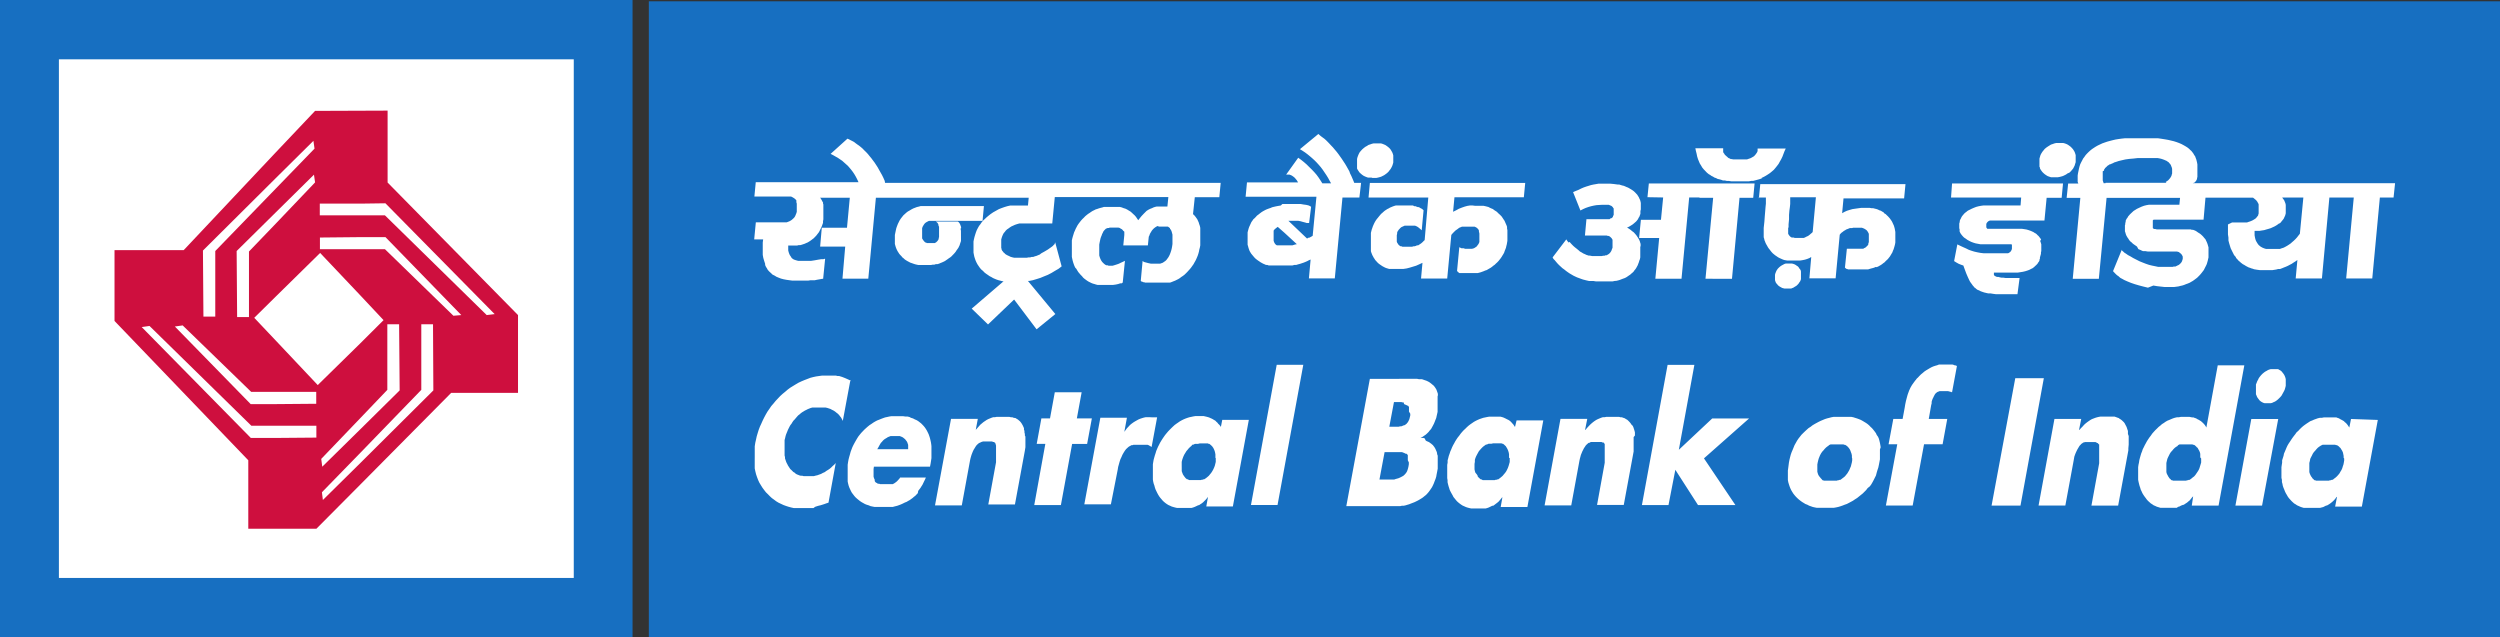 <svg xmlns="http://www.w3.org/2000/svg" viewBox="0 0 365 93.04"><rect x="0" y="0" width="365" height="93.04" fill="#333333" stroke="none"/><defs><style>.cls-1{fill:#176fc1;}.cls-2{fill:#fff;}.cls-3{fill:#ce0f3e;}</style></defs><g id="Layer_2" data-name="Layer 2"><g id="Layer_1-2" data-name="Layer 1"><polygon class="cls-1" points="0 93.04 92.35 93.04 92.35 0 0 0 0 93.04 0 93.04"/><rect class="cls-1" x="94.73" y="0.19" width="270.27" height="92.85"/><path class="cls-2" d="M342.25,66.94l0,.29-.05.3-.05.27-.1.29-.08.27-.12.27-.15.24-.14.25-.18.22-.19.21-.2.18-.23.17-.1.09-.14.07-.12,0-.1.06-.15,0-.12.06-.15,0-.13,0h0l-.24,0H339l-.28,0-.12,0-.12,0-.11,0-.12,0-.1,0-.12-.06-.1,0-.09-.07-.08-.09-.1-.08-.07-.09-.05-.09-.08-.09-.12-.21-.1-.22-.08-.25,0-.24v-.82l0-.28.08-.3.05-.29.12-.25.13-.24.12-.26.17-.25.18-.19.19-.23.2-.21.22-.17.11-.06.12-.09.14-.06.11-.06.12,0,.15,0,.12,0,.15,0h0l.23,0h.57l.15,0h.12l.13,0,.09,0,.13.06.1,0,.12.05.1.08.1.06.07.09.1.09.07.06.06.12.07.1.12.2.1.23.05.24.05.26,0,.26Zm1-5.77L343,62.42l-.12-.18-.12-.18-.11-.14-.14-.16-.16-.12-.14-.15-.17-.1-.2-.11-.18-.09-.17-.11-.19-.06-.2-.08-.18,0-.2,0-.21,0-.21,0-.09,0h-.64l-.28,0-.3.06-.29,0-.3.07-.25.09-.31.11-.26.12-.29.11-.23.15-.29.19-.23.16-.27.2-.24.21-.25.24-.22.24-.27.24-.18.26-.22.28-.2.27-.19.28-.18.28-.19.28L334,65l-.15.31-.12.29-.13.31-.14.32-.06.31-.11.35-.1.31,0,.35-.05.31-.05.35,0,.32,0,.32v.31l0,.31v.3l.07.29,0,.31.08.29.05.27.1.29.12.28.09.24.13.27.15.25.14.25.16.22.19.21.18.2.19.18.2.18.22.13.22.15.23.1.24.11.23.08.27.08.25,0,.32,0,.29,0,.3,0h.17l.08,0h.08l.22,0,.24,0,.22,0,.2,0,.23-.06.24-.06.23-.12.2-.1.11,0,.11-.07.22-.13.2-.14.19-.15.18-.16.19-.19.18-.22.14-.2h.06l-.27,1.41h3.9l2.33-12.65Zm-10-3.67.12-.22.12-.22.1-.23.07-.26.06-.24,0-.25,0-.24v-.25l0-.23-.05-.21-.08-.22-.09-.19-.12-.18-.15-.19-.11-.14-.17-.14-.17-.09-.18-.11-.19,0-.2,0h-.44l-.23,0-.22.06-.2.08-.2.12-.22.12-.2.15-.2.17-.19.2-.15.18-.17.23-.1.22-.13.23-.09.24-.1.24,0,.26,0,.24v.49l0,.22,0,.22.09.21.08.2.14.2.13.17.12.15.18.14.15.09.21.1.18.05.19,0h.47l.2,0,.22-.05.2-.1.22-.09.21-.14.19-.15.18-.17.2-.2.17-.2Zm-6.88,16.32,2.32-12.65h3.93l-2.36,12.65Zm-5-6.88v.29l0,.3-.08.27-.09.29-.08.27-.12.27-.15.24-.17.25-.15.22-.18.21-.24.18-.2.17-.13.09-.09.07-.13,0-.14.06-.11,0-.14.06-.12,0-.15,0h-.05l-.22,0H318l-.11,0-.17,0-.14,0-.1,0-.13,0-.08,0-.12-.06-.09,0-.1-.07-.06-.09-.11-.08-.08-.09-.05-.09-.07-.09-.11-.21-.12-.22-.07-.25,0-.24,0-.26v-.26l0-.3,0-.28.07-.3.07-.29.11-.25.12-.24.13-.26.16-.25.18-.19.19-.23.21-.21.24-.17.12-.06L318,65l.1-.06.12-.06.14,0,.13,0,.15,0,.1,0h0l.24,0h.59l.13,0h.13l.12,0,.14,0,.11.06.1,0,.11.05.1.08.06.06.1.09.07.09.1.06.07.12.05.1.12.2.1.23.06.24,0,.26,0,.26Zm2.42-13.6-1.66,9.08-.1-.18-.12-.18-.12-.14-.15-.16-.3-.27-.17-.1-.18-.11-.19-.09-.17-.11-.2-.06-.18-.08-.2,0-.41-.08-.18,0-.1,0h-.62l-.31,0-.32.06-.26,0-.31.07-.28.09-.27.11-.27.12-.28.11-.26.15-.27.19-.26.16-.22.2-.27.21-.24.24-.25.24-.22.24-.23.26-.19.28-.21.27-.19.28-.18.28-.15.28-.16.29-.15.31-.15.29-.1.31-.13.32-.09.31-.1.35-.08.31-.05.35-.07.31-.05.35,0,.32v.94l0,.3,0,.29.06.31.07.29.07.27.1.29.08.28.12.24.12.27.15.25.17.25.17.22.15.21.18.2.2.18.2.18.21.13.21.15.24.1.23.11.27.08.25.08.27,0,.29,0,.3,0,.27,0h.2l.07,0h.08l.24,0,.2,0,.23,0,.24,0L318,74l.22-.06.21-.12.26-.1.06,0,.15-.07.19-.13.22-.14.17-.15.2-.16.16-.19.17-.22.19-.2h0L320,73.82h3.91l3.76-20.48Zm-13,10.32,0,.24v1l-.05.56,0,.29-.05.28-1.44,7.79h-3.9l1.13-6.18v-.06l0,0v-.08l0-.07,0-.11,0-.12,0-.12,0-.13,0-.13v-.1l0-.26,0-.19v-.54l0-.17,0-.18,0-.17,0-.16,0-.08,0-.09-.05,0-.05-.07-.07-.06-.05-.07h-.08l-.08-.06-.16-.08-.18,0-.22,0h-.39l-.26,0-.16,0-.1,0-.13,0-.12,0-.1.06-.12,0-.08.07-.1.07-.12.08-.07.09-.1.1-.08.09-.07.11-.13.22-.14.24-.11.23-.12.26-.1.26-.09.26-.05.3-.05.28-1.21,6.55h-3.91l2.32-12.65h3.91l-.32,1.61h.05l.24-.27.23-.23.22-.25.22-.2.23-.18.24-.17.22-.15.23-.13.24-.09.23-.09.26-.08.25-.06.27-.05.25,0,.28,0h.56l.25,0,.27,0,.23,0,.2,0,.24.08.18.07.21.07.15.12.16.09.16.13.28.27.12.16.08.16.09.17.1.19.06.18.07.21.07.2,0,.21,0,.23Zm-16.56-8.44-3.46,18.6h4.22l3.41-18.6Zm-8.81-1.87-.19-.08-.18-.05-.22,0-.18,0-.22,0h-.51l-.28,0-.27,0-.27,0-.28.11-.26.07-.3.1-.27.12-.27.15-.25.15-.27.16-.25.17-.23.2-.26.21-.23.23-.22.24-.12.1-.1.12-.08.12-.09.09-.08.11-.08.11-.09.12-.06.09-.16.22-.11.19-.12.21-.1.22-.1.22-.07.2-.08.21-.07.21-.12.44-.12.46-.1.48-.08.49-.3,1.62h-1.36l-.69,3.7H277l-1.66,8.95h3.91l1.66-8.95h2.71l.68-3.7h-2.7l.35-2,.07-.27,0-.23.07-.24.08-.21.09-.17.08-.18.1-.18.07-.13.12-.14.1-.08.13-.1.14-.05.17-.07.13,0,.18,0H284l.12,0,.12,0,.11,0,.1,0,.12.05.12,0,.08.05.1,0,.09.06H285l.71-3.83-.17-.09Zm-15,13.59,0,.29-.05.3-.07.27-.07.29-.12.27-.11.27-.14.24-.15.25-.35.43-.22.18-.23.17-.11.09-.11.07-.12,0-.14.06-.11,0-.14.06-.11,0-.16,0h0l-.23,0H267l-.1,0-.13,0-.14,0-.12,0-.11,0-.12,0-.1-.06-.09,0L266,70l-.08-.09-.08-.08-.07-.09-.15-.18-.14-.21-.08-.22-.07-.25,0-.24,0-.26v-.56l.05-.28.07-.3.08-.29.1-.25.1-.24.14-.26.17-.25.18-.19.19-.23.21-.21.22-.17.12-.06L267,65l.14-.06.13-.06.12,0,.13,0,.12,0,.13,0h.05l.26,0h.57l.13,0h.14l.11,0,.12,0,.1.06.12,0,.1.05.12.08.08.06.1.09.07.09.07.06.08.12.07.1.1.2.08.23.09.24.05.26,0,.26Zm4.16-1.64-.05-.32-.06-.32-.07-.3-.08-.3-.12-.28L274,63.5l-.11-.25-.19-.26-.18-.23-.2-.24-.21-.19-.21-.22-.22-.19-.24-.17-.48-.29-.27-.15-.27-.11-.27-.1-.29-.09-.28-.09-.3-.06-.29,0-.32,0h-.32l-.33,0v0h-.34l-.34,0-.31,0-.26,0-.05,0-.33.06-.3.08-.32.08-.32.1-.62.26-.29.14-.3.16-.29.16-.32.19-.28.22-.3.19-.27.24-.25.23-.27.26-.25.25-.22.28-.22.28-.2.3L262,65l-.13.32-.15.37-.14.32-.13.37-.1.38-.09.37-.08.42-.05.4-.05.39-.05.36v.72l0,.33,0,.34.06.32.09.3.1.3.1.26.13.28.16.27.15.24.18.23.2.23.2.2.22.2.24.19.25.18.23.14.24.15.29.11.26.14.26.09.28.1.27.06.3.06.32,0,.32,0h.32l.32,0,.33,0h.32l.32,0,.25,0,0,0,.34-.06.32-.07.3-.09.32-.11.3-.12.32-.11.29-.15.6-.32.29-.2.32-.2.26-.21.56-.45.25-.25.25-.25.22-.29L273,71l.2-.27.19-.33.16-.3.17-.34.17-.34L274,69l.11-.37.12-.35.09-.42.15-.79,0-.37,0-.38,0-.37,0-.32Zm-24.6-4.2-4.87,4.57,2.27-12.4h-3.91l-3.75,20.47h3.88l1-5.15,3.31,5.15h5.46l-4.59-6.82,6.58-5.82Zm-11.28,2.49,0-.22,0-.23-.05-.21-.06-.2-.07-.21-.06-.18-.09-.18L238.2,62l-.11-.17-.12-.15-.13-.14-.13-.13-.14-.13-.18-.09-.17-.12L237,61l-.21-.08-.2,0-.21-.06-.25,0-.24,0-.26,0h-.56l-.26,0-.28,0-.25.05-.26,0-.25.08-.48.2-.24.12-.23.15-.22.16-.23.19-.22.2-.23.24-.23.25-.21.26h-.06l.32-1.61h-3.91l-2.32,12.64h3.89l1.2-6.54.06-.28.08-.29.07-.27.11-.26.1-.25.12-.23.12-.24.16-.23.06-.11.17-.19.09-.07.1-.1.09-.07.1,0,.12-.07.12-.06.1,0,.12,0,.13,0,.13,0h.67l.21,0,.19,0,.17.08.07,0,.06,0,.07.06,0,.07.05,0,.05.08,0,.07,0,.08,0,.16,0,.18,0,.17,0,.18,0,.17V66l0,.2,0,.18v.13l0,.13v.1l0,.14v.09l0,.14,0,.11,0,.13,0,.06v.15l0,0-1.12,6.16h3.9l1.44-7.8,0-.27,0-.29,0-.27,0-.28v-.25l0-.27v-.24l0-.24Zm-18.28,3.29v.27l0,.3-.08.29-.08.28-.1.28-.12.26-.13.25-.16.23-.18.21-.19.23-.21.18-.21.17-.12.08-.1.08-.14,0-.12.06-.14,0-.11.05-.14,0-.14,0h-.05l-.23,0-.29,0h-.14l-.28,0-.12,0-.14,0-.1,0-.12,0-.11-.06-.11-.06-.1,0-.08-.08-.09-.08-.08-.07-.09-.1-.08-.09,0-.09-.12-.2L215.4,69l-.07-.23-.05-.25,0-.24V68l0-.27.05-.3,0-.29.08-.27.11-.26.13-.25.13-.24.14-.25.19-.22.19-.21.21-.21.23-.17.11-.08.11-.08.13,0,.12-.06.13-.06.13,0,.13,0h.17l.24-.06h.58l.14,0h.12l.13,0,.12,0,.11,0,.11.06.11,0,.09.07.1.08.08.08.09.08.08.08.05.11.07.09.12.23.09.22.07.23.05.26v.52Zm.77-4.54-.12-.18-.11-.17-.12-.13-.14-.16-.13-.14-.18-.15-.16-.1L220,61.2l-.17-.09-.19-.09-.18-.08-.21-.06-.19-.05-.2,0-.2,0-.19,0-.12,0h-.6l-.32,0-.29.05-.29.06-.29.06-.27.09-.29.1-.27.12-.27.13-.27.15-.26.18-.25.17-.25.19-.25.22-.24.24-.25.23-.23.25-.21.25-.2.28-.22.27-.19.28-.17.27-.16.3-.16.28-.15.31-.12.3-.14.31-.1.31-.12.33-.08.32-.09.33,0,.34-.06.32,0,.35,0,.31v1l0,.28.05.29,0,.31.07.29.07.27.09.28.09.29.12.24.14.26.15.26.13.26.34.42.17.2.2.18.21.17.21.15.22.14.23.1.24.11.24.08.27.07.27.06.27,0,.31,0H216l.22,0,.23,0,.21,0,.23,0,.22-.06.23-.08.21-.1.22-.11.1-.05.14,0,.21-.15.18-.14.21-.16.19-.16.17-.2.17-.2.16-.21h.05l-.25,1.4H223l2.32-12.64h-3.9ZM205.9,60.41l0,.25-.07.28-.06.25-.1.22-.1.19-.07.1-.07.07-.06.09-.08.06-.08.06-.06.05-.11.06-.07,0-.19.08-.2.08-.18,0-.2.05-.18,0-.19,0h-.24l-.16,0h-.09l0,0h-.5l.68-3.6h1.07l.16.05h.18L205,59l.17.07.15.07.16.06.06.06.07,0,.05.08,0,.06.05,0,0,.09,0,.09,0,.07,0,.22,0,.22Zm-.21,7.1v.27l-.05.31-.06.26-.07.24-.08.22-.11.19-.14.18-.15.16-.15.13-.18.1-.17.09-.21.1-.17.07-.4.11-.19.07h-.2l-.19,0h-1.77l.75-4h1.76l.2,0,.2,0,.2,0,.18,0,.18.07.18.07.17.09.06,0,.08,0,.07.08.06.06.05.08,0,.09,0,.08,0,.11v.1l0,.12v.24Zm4.24-9.78,0-.23-.07-.22-.07-.19-.07-.2-.1-.17-.11-.17-.12-.16-.13-.14-.16-.12-.15-.13-.16-.12-.14-.1-.19-.1-.19-.09L208,55.5l-.2-.07-.21-.07-.21,0-.23,0-.24-.05-.24,0-.25,0H200l-3.44,18.59h6.76l.28,0,.26,0,.28,0,.27,0,.26-.06.27,0,.27-.06.26-.08.27-.08.25-.1.26-.1.26-.1.25-.12.28-.14.24-.14.23-.14.23-.15.23-.19.23-.18.19-.2.19-.22.17-.23.17-.25.16-.24.14-.28.13-.29.11-.3.13-.33.1-.32.06-.35.07-.35.09-.48,0-.46,0-.42v-.42l0-.2,0-.2v-.19l-.07-.17-.06-.35-.14-.32-.07-.16-.08-.14-.09-.15-.1-.12-.1-.14-.13-.1-.12-.11-.15-.1-.14-.11-.15-.07-.17-.07-.17-.09L208,64l-.18-.06-.2,0-.23,0v0l.29-.15.24-.17.24-.16.21-.19.21-.21.17-.22.19-.21.14-.25.14-.26.13-.25.11-.26.11-.29.12-.29.06-.28.07-.3.07-.32,0-.32,0-.32,0-.3,0-.29v-.55l0-.24,0-.25Zm-27.29,16h3.88l3.76-20.47H186.4Zm-5.14-6.86,0,.27,0,.3-.14.57-.11.28-.12.26-.14.25-.15.23-.17.21-.19.23-.21.18-.21.17-.13.08-.12.08-.12,0-.12.06-.12,0-.13.05-.13,0-.15,0h0l-.24,0-.29,0h-.14l-.28,0-.13,0-.13,0-.11,0-.12,0-.1-.06-.1-.06-.11,0-.09-.08-.1-.08-.06-.07-.07-.1-.08-.09-.06-.09-.13-.2-.09-.24-.08-.23,0-.25,0-.24V68l0-.27,0-.3.07-.29.09-.27.1-.26.12-.25.15-.24.15-.25.19-.22.17-.21.22-.21.21-.17L174,65l.11-.08.11,0,.13-.06.12-.06.13,0,.14,0h.18l.23-.06h.57l.14,0H176l.11,0,.13,0,.12,0,.1.06.11,0,.08.07.1.08.09.08.16.16.07.11.07.09.11.23.09.22.06.23.05.26,0,.27v.25Zm.75-4.54-.12-.18L178,62l-.14-.13-.12-.16-.16-.14-.14-.15-.18-.1-.18-.11-.17-.09-.21-.09-.17-.08-.2-.06-.19-.05-.39-.09-.22,0-.11,0h-.61l-.3,0-.3.05-.27.06-.3.06-.28.09-.28.1-.28.12-.26.13-.27.15-.26.18-.25.17-.26.19-.24.22-.25.24-.23.23-.24.25-.21.25-.23.28-.19.27-.19.28-.17.27-.18.3-.14.28-.16.31-.13.3-.13.31-.09.31-.11.33-.09.32-.09.33-.06.34-.05.32,0,.35,0,.31v1l0,.28,0,.29.05.31.07.29.1.27.07.28.1.29.24.5.14.26.16.26.15.2.19.22.17.2.19.18.21.17.21.15.23.14.23.1.23.11.26.08.26.07.27.06.28,0,.29,0h.64l.23,0,.21,0,.22,0,.24,0,.21-.06.23-.08.22-.1.23-.11.1-.05.1,0,.22-.15.22-.14.19-.16.16-.16.2-.2.17-.2.16-.21h0l-.25,1.4H180l2.33-12.64h-3.88l-.24,1.24Zm-10.06-1.4.75,0-.8,4.3h-.08l-.06-.06-.13-.07L167.7,65l-.15-.06-.15,0-.14,0-.18,0-.16,0-.17,0h-.19l-.39,0H166l-.18,0-.16,0-.17,0-.17.06-.15,0-.13.09-.16.08-.12.08-.11.1-.12.11-.12.11-.1.13-.09.12-.18.29-.17.3-.14.33-.15.31-.12.37-.1.36-.11.39-.06.38-1,5.08h-3.88l2.34-12.64h3.88l-.38,2.06h0l.19-.26.19-.26.22-.23.23-.25.22-.18.26-.19.24-.15.5-.28.26-.11.27-.09.27-.08.28-.06.25,0,.29,0Zm-8.78.16h-2.19l.7-3.82H154l-.7,3.82h-1.26l-.68,3.71h1.26L151,73.74h3.89l1.64-8.93h2.19Zm-9.78,2.49,0-.22-.06-.23,0-.21-.07-.2,0-.21-.08-.18-.08-.18-.1-.18-.1-.17-.11-.15-.12-.14-.15-.13-.15-.13-.16-.09-.18-.12L148,61l-.2-.08-.2,0-.25-.06-.23,0-.24,0-.26,0h-.55l-.27,0-.28,0-.26.05-.25,0-.24.08-.49.2-.23.12-.22.15-.24.16-.23.19-.24.2-.21.24-.22.25-.23.26h0l.3-1.61h-3.91l-2.34,12.64h3.91l1.2-6.54.06-.28.08-.29.08-.27.1-.26.1-.25.11-.23.15-.24.14-.23.07-.11.08-.09.09-.1.09-.07.11-.1.07-.07.1,0,.1-.07.13-.06.25-.08.11,0,.14,0h.65l.24,0,.16,0,.18.08.07,0,.05,0,.07.06.06.07.05,0,0,.08.06.07v.08l.05.16,0,.18,0,.17,0,.18v.55l0,.18v.13l0,.13,0,.1,0,.14v.09l0,.14v.24l0,.06v.07l0,.08v0l-1.13,6.16h3.89l1.44-7.8.09-.56,0-.27v-.28l0-.25v-.75Zm-21.55,2h4.51v-.21l0-.22,0-.2-.06-.17-.06-.18-.09-.17-.11-.14-.13-.17-.14-.11-.13-.11-.16-.1-.16-.06-.17-.07-.18,0-.18,0h-.41l-.19,0h0l-.22,0-.19,0-.2.08-.2.08-.16.11-.19.11-.18.12-.17.16-.15.18-.16.16-.11.19-.12.21-.11.21Zm7.91-.44v1l0,.38,0,.37-.06.39-.06.39h0l-.09.46h-8.19l-.05.35,0,.3v.3l0,.28,0,.24.07.23.1.21,0,.1,0,.09.07.12.06.06.07.08.09,0,.09.08.08.06.1,0,.1,0,.12.05.1,0,.12,0,.11,0,.29,0h.75l.12,0,.14,0,.13,0,0,0,.11,0,.12-.07.14-.08.11-.08.12-.09.12-.1.12-.13.12-.13.11-.12.1-.16h3.76l-.12.28-.13.26-.12.25-.13.27-.15.23-.14.23-.17.22-.16.21L134,72l-.18.19-.18.19-.21.16-.18.16-.43.31-.22.12-.23.14-.24.09-.22.11-.23.11-.21.09-.24.09-.22.08-.24.06-.24.06-.17.05h0l-.23,0-.24,0h-.23l-.24,0h-1.13l-.31,0-.31,0-.3-.06-.28-.06-.28-.12-.27-.08-.25-.1-.5-.28-.24-.16-.42-.34-.22-.2-.17-.19-.19-.25-.17-.22-.14-.25-.12-.26-.12-.26-.1-.28-.08-.31-.06-.29,0-.33,0-.32V68.63l0-.38,0-.39.06-.41.07-.38.1-.38.11-.38.09-.34.13-.35.13-.34.16-.33.16-.3.18-.32.17-.29.18-.29.21-.27.22-.27.23-.24.23-.24.25-.23.25-.22.26-.21.28-.18.27-.19.27-.16.28-.15.29-.11.29-.12.29-.11.31-.11.3-.06.31-.07.32-.05.24,0,.08,0,.33,0h.7l.32,0,.34.05.31,0,.3.07L133,61l.3.09.26.14.24.1.24.14.22.17.21.16.2.2.19.2.17.21.15.22.15.25.13.26.12.25.1.28.09.28.07.29.07.31.05.32Zm-11.74-9.54-.42-.2-.43-.19-.43-.17-.45-.14-.23,0-.24-.06-.23,0-.49,0-.24,0h-.23l-.27,0h-.18l-.42,0-.42.06-.42.06-.42.09-.42.11-.44.17-.42.16-.43.18-.43.2-.41.24-.41.25-.39.24-.38.28-.37.32-.37.3-.35.32-.67.71-.31.38-.33.38-.27.4-.28.4-.25.43-.24.45-.22.45-.2.45-.2.43-.18.48-.14.45-.14.47-.1.46-.11.48-.08.52,0,.5,0,.49,0,.49V67l0,.48,0,.45,0,.46.09.43.11.44.14.41.16.42.17.37.23.38.23.37.26.35.25.32.29.28.28.29.29.27.32.23.32.24.33.2.36.17.36.17.38.14.37.12.37.1.4.09.4,0,.4,0,.44,0h.21l.21,0h.19l.21,0,.21,0,.2,0,.19,0,.21,0L119,74l.27-.09.27-.08.26-.06.29-.09.28-.09.3-.11.29-.09,1.06-5.79-.21.23-.23.2-.22.22-.21.18-.25.17-.25.15-.24.18-.28.12-.25.14-.28.1-.27.1-.24.05-.28.08-.25,0-.26,0h-.5l-.24,0h-.22l-.2-.06-.22,0-.2-.05-.19-.08-.19-.07-.18-.11L116,69l-.17-.09-.15-.15-.14-.14-.16-.14-.11-.17-.23-.35-.09-.19-.11-.2-.08-.2-.07-.21-.08-.23,0-.2-.06-.22v-.23l0-.23v-.75l0-.25,0-.25,0-.29,0-.27.07-.25.06-.27.07-.25.1-.25.1-.24.09-.23.23-.46.13-.23.16-.2.13-.22.15-.22.18-.18.17-.2.17-.2.17-.19.2-.15.19-.17.19-.14.2-.12.21-.13.21-.1.21-.11.23-.09.2-.08.23-.06.21,0,.23,0,.23,0,.23,0h.52l.25,0,.27,0,.23.05.25.08.23.08.22.12.23.11.23.15.18.15.2.15.19.19.15.2.16.2.13.24.11.23,1.08-5.8,0,0Z"/><path class="cls-2" d="M335.78,34.13l.51-5.29H333.2l.13.19.15.19.1.24.09.23.05.23,0,.26v.29l0,.28,0,.19,0,.2-.05.2-.06.19-.09.17-.06.16-.12.18-.24.29-.13.17-.17.13-.07,0-.1.08-.18.13-.19.12-.2.11-.22.1-.3.14-.32.1-.32.09-.33.1-.34.05-.35.06-.34,0-.37,0v.33l0,.31.05.29.06.26.09.26.12.21.13.21.15.2.09.07.08.07.1.08.1.06.2.11.25.1.27.08.27,0,.29,0,.33,0,.27,0,.29,0,.28,0,.1,0,.17,0,.27-.1.29-.09.25-.13.25-.14.25-.16.25-.17.25-.22.22-.19.24-.23.23-.25.2-.26Zm-18.65-8.79v-.48l0-.2-.05-.21-.07-.17-.06-.16-.1-.17-.12-.12-.1-.13-.15-.1-.17-.12-.17-.07-.18-.08-.22-.08-.22-.07-.22-.05-.27-.05-.25,0-.3,0-.3,0h-.34l-.34,0h-.33l-.37,0-.71,0-.62.07-.6.05-.57.08-.52.12-.46.11-.23.08-.22.07-.2.06-.17.1-.2.08-.17.08L308,24l-.15.11-.14.08-.11.11-.12.12-.12.1-.08.13-.09.12,0,.14L307,25l0,.14,0,.14,0,.14,0,.15v.77l.06.17v.08l.06.05,0,.06,0,.05.05,0,0,0h.17l.07,0v0l0-.06h8.89l-.11-.12.2-.13.17-.12.15-.17.13-.15.1-.16.09-.16.05-.2Zm3,1.41h29.55l-.22,2.09h-2l-1.11,11.82h-3.81l1.11-11.82h-3.56L339,40.66h-3.83l.25-2.7-.28.2-.29.18-.25.17-.27.14-.3.16-.29.13-.26.1-.29.12-.29.11-.2,0-.08,0-.29.08-.57.09-.28,0-.29,0h-.28l-.49,0-.47,0-.44-.06-.42-.07-.18-.07-.22-.06-.17-.07-.2-.06-.18-.09-.17-.09-.17-.1-.17-.11-.17-.08-.15-.12-.15-.11-.13-.13-.15-.11-.14-.15-.12-.14-.15-.15-.06-.16-.15-.16-.11-.15-.1-.2-.18-.36-.19-.39-.11-.35-.12-.4-.1-.39,0-.42-.07-.46,0-.47,0-.47v-.52l.6-.29,0,0,0,0h.35l.27,0,.29,0h.53l.25,0,.27,0,.22,0,.25-.09.22-.07.29-.12.23-.13.22-.14.12-.1.05-.07.08-.09.07-.1.07-.08.05-.11,0-.09.05-.11,0-.12,0-.11,0-.18v-.33l0-.14,0-.18,0-.14,0-.14-.05-.13-.08-.13-.05-.12-.1-.11-.07-.11-.12-.1-.12-.1-.11-.09-.12-.09H322l-.28,3.21h-6.84l-.15,0-.1,0-.08,0-.06,0-.06,0-.12.1,0,.07,0,.08,0,.08,0,.07v.07l0,.09v.34l0,.09,0,.1,0,.07,0,.07.08.06.07.07.09,0,.1,0,.23.06.14,0h4.28l.37,0,.16,0,.17.06.17,0,.17.06.17.07.13.07.3.21.15.09.15.1.14.12.15.14.12.12.12.15.13.15.1.11.08.18.07.14.07.16.07.18.05.16.05.18.05.17v.19l0,.17,0,.19v.2l0,.21,0,.24,0,.28-.06.24-.05.24-.07.24-.07.24-.1.22-.12.23-.1.2-.11.22-.29.38-.17.21-.17.19-.16.16-.19.19-.44.33-.2.14-.23.13-.22.13-.29.12-.23.08-.29.12-.25.08-.32.07-.27.07-.6.08-.3,0H316l-.54-.06-.52-.06-.55-.09L313.6,42l-.7-.17-.64-.17-.61-.18-.55-.19-.49-.2-.25-.11-.22-.1-.23-.13-.17-.09-.17-.09-.13-.11-.15-.14-.17-.11-.15-.13-.15-.15-.17-.18-.15-.16,1.29-3.15v0l0,.05v.06l.07.07.13.11.17.16.24.15.28.2.36.19.4.24.45.23.49.25.45.18.46.18.47.16.45.11.45.09.42.09.3,0h.29l.29,0h.52l.25,0H317l.22,0,.17-.05.23,0,.16-.08.16-.08.14-.06.13-.1.1-.09.12-.13.08-.11.07-.14.05-.17.05-.14,0-.12v-.13l0-.1-.05-.1-.05-.11-.07-.1-.08-.1-.12-.09-.11-.09-.11-.09-.11,0-.1-.06-.15,0-.16,0-.23,0h-3.41l-.17,0-.2,0-.35-.06-.19,0-.15,0-.17-.07-.16-.08-.34-.14L312,36l-.15-.11-.15-.1-.17-.12-.15-.11-.13-.14-.17-.13-.14-.14-.11-.15-.09-.15-.11-.15-.09-.15-.08-.14-.07-.16-.05-.17-.05-.17-.05-.14v-.17l0-.17v-.36l0-.17.05-.17,0-.17.06-.17,0-.17.08-.17.07-.13.12-.15.08-.16.12-.14.12-.14.13-.13.15-.14.15-.14.14-.13.18-.11.3-.19.34-.16.35-.16.35-.13.36-.09.35-.06.37,0,.39,0h3.69l.1-1H307.56l-1.13,11.82h-3.81l1.11-11.82h-2l.22-2.09h1.49l-.05-.12-.05-.13,0-.12,0-.17,0-.15v-.49l.05-.33.07-.33.07-.34.08-.32.1-.31.14-.29.15-.28.13-.26.19-.25.18-.26.2-.22.24-.24.23-.21.26-.21.27-.18.28-.18.3-.17.32-.15.34-.16.37-.13.35-.12.4-.11.39-.1.42-.1.44-.07.43-.06.47-.05.51,0,.5,0,.5,0h1.11l.59,0,.57,0,.55,0,.54,0,.49.07.5.08.46.08.43.1.42.1.41.13.35.13.35.15.3.16.3.17.27.17.24.19.17.17.18.16.15.19.14.19.11.2.14.19.08.23.09.23.11.45.05.28,0,.24,0,.28v.28l0,.3,0,.29v.16l0,.14,0,.15-.05.14,0,.13-.05.11-.05.1-.06.1-.21.23Zm-18-1.54.2-.19.17-.2.17-.2.11-.21.12-.24.07-.24.08-.25,0-.26V22.9l0-.26-.07-.22-.08-.23-.12-.21-.13-.2-.17-.19-.17-.17-.2-.15-.2-.14-.2-.1-.24-.09-.23-.06-.24,0h-.54l-.27,0-.25.06-.25.09-.25.08-.24.15-.21.13-.26.18-.21.18-.17.21-.17.21-.15.24-.12.23-.08.27-.07.25,0,.29,0,.26,0,.26v.12l0,.13,0,.12.07.12,0,.1.05.13.07.09.06.1.17.23.17.17.2.17.22.15.18.11.25.09.24.08.25,0,.25,0,.26,0,.25,0,.27-.05.23-.06.24-.07.23-.11.22-.11.22-.16Zm-17.28,3.63h10.24L295,30h-5.06l-.38,0-.36.05-.35.07-.34.09-.33.13-.3.13-.32.16-.17.08-.15.09-.15.13-.15.11-.14.12-.12.14-.11.13-.1.12-.09.14-.07.16-.08.15-.08.15-.05.33-.05.16,0,.17v.35l0,.16.05.16v.16l0,.14.06.14.07.14.1.14.07.1.12.14.11.12.12.12.15.1.14.09.15.12.3.17.3.15.32.12.32.1.32.06.37.07.39,0,.36,0h3.33l.17,0h.2l.05,0,.07,0,0,.06,0,0,.05,0,0,.07,0,.06v.31l0,.17-.05.16-.07.13-.08.12-.1.08-.12.09-.15.07-.18,0-.22,0H292l-.63,0-.61,0-.57,0-.55,0-.51-.06-.47-.09-.43-.1-.42-.13-.37-.13-.42-.21-.41-.18-.43-.2-.41-.2-.47,2.44.34.21.32.18.35.14.34.12.22.61.21.56.22.51.2.43.1.2.12.18.12.16.22.31.12.12.08.12.12.07.15.14.18.13.24.09.22.12.25.09.27.09.3.07.3.07.35,0,.36.06.38.05.42,0,.42,0,.46,0,.45,0H294l.27,0,.2,0,.08,0,.31-2.36-.91,0-.79,0-.34,0-.32-.05-.28,0-.25-.05-.2-.06-.21,0-.16-.06-.14-.08-.1-.07-.05-.09,0,0,0-.06v-.14l0,0,0-.07,0-.06h1.5l.4,0h.77l.39,0,.42,0,.38-.06.37-.06.34-.08.32-.1.27-.1.25-.13.25-.12.13-.1.12-.1.12-.12.13-.11.21-.22.08-.15.1-.12.1-.17,0-.14.07-.14,0-.18.05-.19.05-.17.05-.19,0-.19.05-.22v-.57l0-.21,0-.19-.1-.33-.07-.17L298,35l-.08-.17-.1-.12-.1-.14-.12-.14-.12-.1-.13-.14-.12-.1-.15-.07-.14-.1-.11-.06-.31-.14-.3-.11-.33-.1-.36-.06-.35-.05h-4.75l-.12,0-.08,0-.09,0,0,0L290,33.2l0-.05v-.1l0-.09v-.07l0-.19.06-.14.1-.13.1-.1.12-.07.14-.06.15,0,.2,0h7.62l.32-3.32H301l.2-2.09H285ZM262.94,39.65l0,.16,0,.17v.4l0,.2,0,.17-.05.17-.08.17-.12.16-.1.16-.12.13-.15.15-.15.1-.17.1-.17.11-.16.06-.17.07-.2,0-.17,0-.2,0h-.19l-.2,0-.34-.09-.15-.08-.16-.09-.16-.1-.15-.13-.11-.14-.12-.13-.09-.14-.06-.17-.05-.16,0-.19v-.39l0-.2.05-.2.15-.37.1-.16.12-.17.13-.13.15-.14.17-.13.17-.1.17-.09.16-.09.19-.06.2,0,.17,0h.4l.17,0,.18.05.17.06.15.08.14.1.16.1.14.13.08.15.12.14.1.14Zm-1.81-6.37V33l0-.25.07-.74,0-.64.05-.61.07-.51.05-.47,0-.39,0-.32,0-.27h3.75l-.47,5.08-.14.14-.13.1-.14.13-.13.1-.15.11-.15.06-.14.07-.15.08-.17.07-.15,0-.17,0-.15,0-.15,0h-.7l-.16-.06-.16,0-.12,0-.14-.08-.11-.09-.1-.11-.09-.13-.08-.14,0-.15,0-.17,0-.21v-.42Zm-4.37-4.44h1.06l0,.19,0,.3,0,.4-.05.48-.05.62-.06.71-.06.82-.1.92,0,.24v.24l0,.23v.23l0,.21,0,.21.07.22.05.23.09.21.06.17.12.23.12.2.1.19.13.19.14.17.15.2.13.16.17.18.17.14.17.14.18.12.17.12.18.11.21.1.2.09.18.08.2.07.44.08.22,0,.22,0,.23,0H262l.44,0,.37,0,.37-.06h0l.34-.07.32-.1.33-.13.27-.16-.27,3.12H268l.6-6.37.1-.13.13-.14.14-.1.12-.09.13-.11.15-.07.14-.1.13-.06.15-.05.14-.06.15-.06.17,0h.15l.15-.05h.6l.25,0,.24,0,.2,0,.19.07.16.07.15.09.16.11.1.11.1.14.08.15.07.15,0,.18,0,.17V35l0,.18,0,.18-.07.15,0,.16-.08.14-.12.12-.12.12-.13.11-.15.06-.15.1-.19,0-.18,0-.21,0-.23,0-.24,0-.25,0-.3,0-.3,0-.14,0-.13,0-.12,0-.1,0-.28,2.75.08.08.07.05.1.07.08,0,.12.06.12,0,.11,0,.12,0,.29,0,.32,0h.72l.27,0,.25,0,.25,0,.24,0,.25,0,.22-.07.21-.06.24-.06.2-.06.22-.1L274,39l.22-.09.17-.1.2-.11.19-.13.16-.13.19-.13.17-.18.18-.17.15-.14.15-.19.15-.19.12-.2.12-.2.12-.2.08-.23.1-.22.14-.47.06-.24.05-.27,0-.25v-.29l0-.27v-.23l0-.26v-.25l-.09-.49-.06-.22-.07-.23-.1-.21-.09-.2-.11-.22-.12-.17-.14-.2-.16-.19-.15-.16-.17-.16-.15-.15-.21-.12L275,31l-.2-.11-.19-.12-.23-.07-.21-.11-.21-.07-.24-.06-.23-.06-.24,0-.27-.05-.25,0-.27,0h-.74l-.43.06-.42.06-.42.06-.41.12-.38.12-.36.16-.35.2.2-2.16H278l.2-2.09H257l-.2,2.09Zm.42-2.87.24-.1.23-.12.24-.14.22-.14.3-.2.28-.23.29-.25.23-.27.24-.3.22-.29.18-.33.2-.35.19-.39.15-.4.15-.39.18-.39h-4.11l0,.19,0,.18-.08.19-.1.15-.1.14-.12.14-.13.14-.17.1-.19.11-.18.09-.22.07-.25.09-.27,0-.25,0-.3,0-.31,0h-.33l-.29,0-.28,0-.25-.05-.12,0-.1-.07-.14-.05-.1-.05-.1-.09-.08-.08-.09-.07-.1-.1-.13-.1-.07-.14-.12-.15-.06-.12,0-.13,0-.15,0-.15,0-.12h-4.06l.08.39.1.39.08.4.12.39.14.34.13.31.19.3.16.28.22.27.24.25.23.24.27.22.2.11.19.14.23.11.2.13.24.08.23.12.27.06.25.07.27.1.29,0,.28.07.31,0,.31.05h.32l.32,0h1l.35,0,.3,0,.31,0,.32-.06.28,0,.57-.15.29-.08.25-.08.25-.12Zm-16.65,2.82.2-2h15.44l-.2,2.09h-2l-1.1,11.82H249l1.12-11.82h-2v-.05h-1.5l-1.12,11.87h-3.82l.56-5.95h-2.93l.15-1.55.11-1.11h2.93l.32-3.26Zm-1,7.18,0-.27,0-.09-.05-.15-.07-.25-.1-.22-.13-.23-.14-.21-.14-.21-.18-.21-.19-.21-.22-.16-.24-.2-.24-.17-.28-.17.24-.1L238,33l.38-.24.18-.15.16-.14.16-.14.14-.17.13-.17.08-.18.12-.18.15-.41,0-.1,0-.11,0-.2.06-.23v-.25l0-.24,0-.24,0-.22-.05-.23-.06-.21-.1-.2-.08-.19-.12-.19-.12-.19-.16-.17-.15-.16-.18-.17-.19-.14-.22-.14-.24-.14-.19-.11-.21-.08-.2-.09-.21-.09-.23-.05-.23-.07-.22-.07-.23,0-.51-.07-.52-.05-.52,0h-.55l-.34,0-.37,0-.34.06-.36.06-.37.08-.35.11-.36.11-.37.13-.37.16-.4.2-.38.15-.39.17,1.07,2.68.39-.2.38-.17.4-.14.38-.11.4-.09.4-.07.82-.05h.61l.18,0,.17,0,.15.06.12.05.14.06.08.07.1.1.06.1.08.1,0,.11,0,.12V31l0,.12,0,.14,0,.11-.05.1-.06.1,0,.08-.07.09-.08.07-.09.06-.09,0L235,32l-.12,0h-3.26l-.22,2.39h2.67l.18,0,.18,0,.17,0,.15.06.14,0,.12.07.1.08.19.18.06.12.07.09,0,.13,0,.12,0,.14v.3l0,.25,0,.24-.09.22-.08.23-.11.18-.11.14-.15.14-.17.1-.14.09-.16,0-.17.07-.2,0-.22.05-.25,0-.28,0-.27,0h-.18l-.19,0h-.18l-.36-.07-.18,0-.17-.06-.19-.06-.17-.09-.2-.08-.17-.1-.18-.11-.19-.1-.16-.15-.17-.14-.17-.14-.23-.18-.22-.19-.19-.19-.18-.19-.18-.21L229,35.4l-.17-.22-.15-.23-2,2.63.13.23L227,38l.19.23.19.22.23.24.5.46.28.2.26.21.25.18.28.19.26.15.27.16.27.13.28.13.28.1.29.11.29.1.31.08.28.07.32.07.31,0h.33l.31.05h.46l.22,0h.23l.32,0h.33l.3,0,.32,0,.3,0,.28-.06L236,41l.25-.06.24-.07.25-.1.24-.09.23-.08.22-.11.18-.12.2-.14.2-.13.16-.15.17-.14.15-.14.13-.19.15-.18.11-.16.12-.22.11-.2.08-.22.08-.2.07-.24.09-.23.05-.26v-.06l0-.18,0-.28,0-.27,0-.28,0-.27,0-.24ZM199.8,28.84h8.73L208,35.06l-.13.11-.13.14-.12.11-.13.11-.15.1-.29.19-.17,0-.16.08-.19.06-.16,0-.2.06-.19,0-.2,0h-.19l-.21,0h-.19l-.15,0-.15,0-.14,0-.13-.06-.14,0-.13-.09-.11-.08-.1-.12-.08-.13-.08-.12-.05-.15,0-.17v-.58l0-.18.05-.21,0-.16.06-.17.09-.13.1-.15.11-.11.11-.12.14-.12.15-.07.18-.08.15-.07.2,0,.19,0,.23,0,.22,0h.25l.21,0,.23,0,.2.08.2.11.18.14.2.17.19.17.27-2.92-.12-.11-.11-.09-.15-.08-.15-.08-.15-.1-.15,0-.18-.06-.16-.07-.19,0L206.3,30l-.2,0-.2,0-.44,0-.47,0-.23,0-.26,0h-.22l-.24,0-.25,0-.21.06-.23.08-.19.08-.22.09-.18.11-.21.1-.2.13-.18.12-.2.17-.15.14-.18.15-.17.2-.15.18-.15.19L201,32l-.14.2-.12.2-.11.21-.1.22-.1.23-.08.24-.08.22-.06.24-.06.24,0,.26,0,.25,0,.28,0,.26v.73l0,.23,0,.22,0,.21,0,.23.06.2.15.38.1.18.1.19.11.16.11.18.14.15.15.17.14.14.16.13.16.11.16.11.17.11.19.1.17.09.18.07.2.06.2.06.2,0,.21,0,.23,0H204l.47,0,.45,0,.46-.07.46-.12.46-.14.46-.14.47-.21.45-.21-.21,2.3h3.82l.6-6.37.13-.16.14-.15.15-.15.13-.13.13-.11.17-.11.13-.1.13-.1.14-.08.16-.05.14-.07.13,0,.17,0h.12l.29,0,.29,0,.24,0,.22,0,.21,0,.18,0,.15.07.13.07.12.1.08.08.09.11.06.13,0,.13.07.32v.64l0,.21,0,.2,0,.18-.06.15-.09.18-.1.12-.1.15-.09.09-.14.09-.15.1-.14.06-.2.05-.17,0h-.2l-.21,0-.16,0h-.29l-.18-.07-.16,0-.17,0-.16-.08-.16-.08-.33,3.46.12.15.13.1.09.07.1,0,.12,0,.14,0,.18,0h1.41l.24,0,.24,0,.24,0,.23-.06.22-.06.22-.08.22-.08.2-.09.23-.07.2-.12.19-.11.21-.12.19-.14.18-.15.2-.14.19-.19.17-.15.19-.2.16-.2.15-.19.14-.2.12-.2.13-.21.12-.21.08-.24.19-.48.05-.23.07-.27.09-.52V34.9l0-.28v-.53l0-.26,0-.23-.05-.24,0-.24-.08-.23-.1-.22-.19-.44-.14-.2-.13-.2-.14-.21-.17-.18-.18-.17-.18-.16-.17-.18-.2-.13-.19-.12-.2-.16-.21-.08-.22-.1-.22-.12-.23-.06-.24-.06-.24-.05-.26,0-.26,0-.26,0h-.44L215,30l-.2,0-.19,0-.38.06-.4.11-.4.14-.43.17-.42.23-.43.21.2-2.12h10.13l.2-2.09H200l-.19,2.09Zm.44-2.91-.26,0-.25,0-.23-.08-.22-.09-.22-.11-.21-.15-.2-.17-.18-.17-.15-.23-.07-.1-.05-.09-.07-.13,0-.1,0-.12,0-.12v-.13l0-.12,0-.26,0-.26,0-.29.06-.25.1-.27.1-.23.13-.24.18-.21.19-.21.21-.18.23-.18.24-.13.23-.15.25-.08.25-.09.26-.06.27,0h.52l.26,0,.21.06.23.09.23.1.2.14.2.15.19.17.16.19.12.2.12.21.09.23.06.22,0,.26v.24l0,.28,0,.26-.07.25-.08.24-.12.24-.12.21-.16.2-.15.2-.2.19-.21.16-.23.16-.22.11-.22.11-.24.07-.23.06-.25.05-.26,0-.27,0ZM189.08,35.7l-.39.12-.2,0-.16,0h-.16l-.14,0-.28,0h-.25l-.22,0-.23,0-.18,0-.18,0-.15,0-.11,0-.15-.09-.11-.12-.09-.13-.07-.15-.06-.19,0-.19v-.19l0-.24,0-.18,0-.17,0-.14,0-.14,0-.11,0-.11.07-.1.05-.06.12-.11.12-.1.12-.09.12-.09,1,.88,1.79,1.65Zm9.64-9h-1l-.09-.23-.17-.4-.16-.37-.19-.38L197,25l-.21-.37-.2-.36-.22-.37-.24-.36-.22-.34-.25-.35-.25-.35-.26-.34-.29-.34-.26-.31-.25-.26-.27-.29-.23-.24-.25-.25-.26-.23L193,20l-.26-.21-.26-.23-2.69,2.22.36.22.38.25.36.27.33.27.34.29.34.31.31.31.31.34.31.36.28.37.27.4.27.4.26.42.23.43.2.35h-1.28l-.07-.12-.23-.36-.26-.39-.28-.38-.32-.37-.37-.39-.41-.4-.35-.35-.39-.34-.4-.32-.44-.32-1.76,2.46.16,0,.17,0,.15,0,.15.06.13.05.15.09.14.1.13.1.12.12.24.29.2.33,0,0h-7.46l-.2,2.09H192.2l-.55,5.71-.22.13-.13.07-.16.08-.13,0-.1.07-.08.05-2.72-2.59.27,0,.24,0h.23l.19,0,.25,0,.27,0,.31.06.35.1.31.08.26.08.2,0,.14,0,.29-2.36-.07-.06-.11-.06-.1-.05-.13-.05-.31-.07-.38-.05-.45-.08-.53,0-.61,0-.68,0h-.28l-.05,0h-.22l-.27,0L187,30l-.52.09-.25.05-.26.06-.24.06-.22.1-.24.08-.22.08-.22.09-.23.12-.2.11-.21.13-.24.18-.2.16-.23.17-.16.18-.18.19L183,32l-.15.22-.15.21-.11.24-.1.22-.12.26-.08.24-.07.26-.07.27,0,.28,0,.27,0,.28V35l0,.25,0,.24,0,.24.07.23.06.23.08.24.08.21.11.19.13.21.15.18.15.18.16.19.17.17.2.16.18.13.18.12.17.12.2.11.18.1.22.09.19.09.19,0,.22.08.2,0,.23,0,.22,0,.23,0,.23,0h.46l.66,0,.28,0h0l.32,0,.31,0,.3,0,.3-.08.27,0,.29-.09.27-.07.27-.09.27-.09.27-.11.25-.11.24-.13.24-.1-.25,2.76h3.78L196,28.84h2.47l.18-1.53.06-.56Zm-69.5,0h49l-.2,2.09h-3.58l-.26,2.47.2.19.14.17.28.39.11.24.1.22.08.27.09.25.06.28,0,.27,0,.31,0,.31,0,.32,0,.31,0,.35,0,.38,0,.3-.06.32-.08.29-.05.28-.08.3-.09.28-.11.27-.12.28-.12.24-.15.26-.13.24-.18.25-.17.24-.18.22-.2.22-.19.21-.21.21-.21.2-.23.17-.23.15-.2.16-.23.14-.24.12-.22.11-.24.09-.24.1-.25.09-.24,0-.24,0-.25,0-.51,0H169l-.56,0-.48,0-.42,0-.19,0-.17,0-.15-.06-.14,0-.1-.08-.1,0-.08-.06-.06-.06.27-2.91.07.07.15.09.26.07.34.09.37.08.32,0,.32,0h.3l.22,0,.22,0,.2-.07.17-.06.38-.26.15-.14.14-.19.14-.19.12-.21.11-.23.1-.27.09-.27.08-.31.06-.32.05-.35,0-.31,0-.29v-.28l0-.25,0-.24-.06-.22-.05-.19-.06-.17-.06-.1-.06-.1-.07-.06,0-.1-.08-.06-.08-.06-.07-.06-.09-.05-.09,0-.1,0-.09,0-.11,0-.24,0h-.46l-.19,0L169,33l-.18.09-.17.11-.17.13-.16.16-.15.18-.15.25-.13.22-.08.24-.09.18-.13,1.27H164l.15-1.52,0-.17,0-.17,0-.15L164,33.7l-.11-.14-.11-.1-.16-.08-.14-.1-.19-.05-.19,0-.22,0h-.49l-.25,0H162l-.1.06-.1,0-.1,0-.11.07-.1,0-.08.08-.08.08-.08.08-.08.09-.07.09L161,34l-.09.17-.07.21-.09.21-.08.24-.06.27-.06.29-.06.32,0,.34v.35l0,.31,0,.28,0,.3.07.25.09.24.05.11.06.12.07.1.07.11.15.16.15.14.15.12.17.09.18,0,.16.07h.38l.18,0,.22-.06.22-.07.25-.08.25-.09.26-.13.29-.13.33-.16-.32,3.16-.07.07-.09.06-.1,0-.11,0-.3.1-.32.07-.42.06-.43,0-.51,0H161l-.51,0h-.24l-.24-.06-.22-.07-.22-.06-.23-.09-.42-.21-.22-.14-.19-.14-.2-.15-.18-.16-.15-.19-.21-.21-.34-.4-.15-.24-.14-.24L157,39.1l-.13-.26-.09-.24-.09-.26-.08-.28-.06-.27-.06-.28,0-.28,0-.29v-.29l0-.29,0-.32,0-.3,0-.32,0-.32.07-.31.08-.29.09-.29.09-.29.12-.26.11-.26.27-.51.17-.25.17-.22.18-.23.19-.21.21-.2.21-.22.22-.18.19-.15.22-.14.21-.15.22-.14.23-.11.23-.12.24-.07.22-.08.24-.07.25-.06.25-.08.23,0,.26,0H162l.26,0,.33,0h.32l.31,0,.27,0,.28.07.28.11.27.08.26.13.22.14.24.14.21.18.21.2.19.17.2.23.16.24.17.25.21-.27.27-.33.33-.35.41-.41.27-.17.26-.13.26-.1.23-.11.25-.08.23-.05.22,0,.22,0,.26,0h.26l.28,0,.3,0,.14-1.38H154l-.37,3.86h-4.82l-.32.09-.3.1-.26.12-.27.12-.23.15-.2.15-.2.13-.19.18-.13.18-.17.19-.12.23-.09.21-.08.23-.07.25,0,.23,0,.27V36l0,.12,0,.1.05.1,0,.11.06.11.05.1.09.08.06.11.1.08.09.08.09.1.12.08.2.11.22.1.24.12.25.07.26.06.28,0,.28,0,.34,0,.23,0h.23l.26,0,.24,0,.25-.05.24,0,.22-.07.23,0,.24-.09.23-.06.23-.1.25-.1L152,37l.23-.13.22-.12.22-.13.32-.19.28-.2.23-.16.21-.16.15-.17.14-.12,0-.13.06-.1.94,3.5-.45.35-.5.29-.53.32-.54.28-.55.22-.53.22-.54.17-.57.17-.54.11-.17,0,4,4.83-2.74,2.23-3.28-4.35-3.81,3.64-2.38-2.31,4.66-4-.17,0-.58-.15-.27-.09-.27-.11-.25-.11-.27-.16-.24-.12-.24-.17-.25-.17-.24-.18-.24-.25-.24-.2-.2-.23-.18-.26-.17-.25-.14-.26-.13-.28-.1-.28-.1-.31-.06-.29-.06-.31,0-.31V36l0-.36,0-.38.07-.35.08-.33.1-.33.11-.34.12-.31.15-.29.18-.32.2-.26.19-.28.21-.25.26-.24.25-.24.28-.23.29-.23L145,31l.43-.24.41-.23.44-.17.4-.14.4-.12.4-.09h.19l.2,0h.18l.2,0h1.83l.11-1.14H127.88l-1.11,11.82H123L123.4,36h-3.66l.24-2.75h3.68l.41-4.38h-4.35l.11.11.09.16.08.14.07.14.09.14,0,.16.05.13,0,.18,0,.16,0,.18,0,.16v.73l0,.21,0,.26,0,.3-.05.26,0,.25-.09.25L120,33l-.1.22-.11.23-.11.22-.11.22-.14.18-.14.18-.14.18-.18.18-.15.16-.2.15-.17.13-.18.13-.19.12-.19.11-.2.08-.19.09-.24.08-.21.07-.22.06-.24,0-.22.06h-.25l-.26,0h-.5l-.28,0,0,.24v.24l0,.23.06.24.08.23.09.21.14.2.14.23.14.11.17.11.2.07.23.07.23.06.27,0,.29,0,.31,0,.46,0,.49,0,.53-.08.55-.1.44-.07.32,0,.18-.06h.07l-.29,2.92,0,0h0l0,0-.1,0-.32.06-.51.09-.32.07-.32,0-.32,0-.31.05-.31,0h-1.46l-.51,0-.45-.06-.43-.06-.42-.08-.38-.1-.36-.14-.31-.13-.17-.11-.14-.08-.15-.07-.14-.08-.12-.13-.11-.1-.12-.11-.11-.1-.21-.24-.07-.14-.08-.13-.09-.14-.07-.14-.06-.15,0-.16-.14-.43-.13-.44-.08-.44,0-.43,0-.47,0-.44,0-.47.06-.45h-1.31l.24-2.49h3l.21,0,.19,0,.2,0h.2l.49,0,.21,0,.21-.08.18-.07.17-.09.17-.11.14-.12.15-.14.12-.13.11-.18.08-.2.08-.19.07-.23,0-.24,0-.25v-.49l0-.21-.06-.21,0-.09,0-.1,0-.07-.05-.08-.15-.14-.08-.07-.09-.06-.2-.12-.2-.1h-.11l-.07,0-.1,0h-5.08l.2-2.09h15l-.08-.19-.17-.35-.18-.34-.19-.32-.21-.31-.22-.29-.24-.29-.26-.3-.27-.24-.56-.5-.31-.21-.34-.23-.34-.19-.35-.2-.35-.18,2.46-2.22.23.1.24.13.26.13.24.13.23.18.23.17.25.17.24.19.27.23.27.28.26.25.27.29.24.3.26.31.22.3.25.33.45.69.21.38.22.39.21.37.2.41.19.43Zm11.1,6.64,0-.19-.06-.18-.05-.13-.06-.15-.07-.11-.08-.11-.07-.06-.08-.07h-3.24l.11.07.07.06.09.08.06.1.06.11,0,.12.05.12.05.12,0,.15,0,.14v.15l0,.17,0,.37,0,.4v.13l-.05.11,0,.13L137,35l-.07.1-.07.1-.08.07-.08.09-.22.13-.12,0-.12,0-.13,0-.3,0-.17,0-.11,0h-.12l-.11,0-.08-.08-.11,0-.09-.08-.1-.1-.08-.1-.08-.11-.07-.11-.06-.11,0-.13,0-.11v-.12l0-.1v-.38l0-.22,0-.22,0-.21.07-.2.09-.16.1-.16.11-.15.13-.12.14-.09.17-.09.18-.09.2,0,.2,0,.23,0h7.2l.2-2.16h-8.05l-.33,0-.29,0-.3,0-.28,0-.28.08-.26.06-.26.1-.26.1-.27.14-.26.16-.27.15-.22.17-.22.2-.21.19-.19.24-.18.23-.17.26-.13.26-.13.26-.12.31-.11.31-.07.31-.07.34-.07.34v.21l0,.23v.44l0,.2,0,.23.05.19.05.18.06.18.08.2.09.19.1.18.11.17.11.17.14.16.16.16.15.19.17.13.18.17.18.12.2.12.21.11.2.11.24.08.22.08.24.08.25.06.24.05.25,0,.28,0h1.32l.24-.05.24,0,.23-.08.24,0,.23-.07.2-.09.23-.09.22-.1.2-.1.2-.14.19-.13.19-.14.2-.13.19-.16.17-.18.15-.15.16-.18.14-.18.11-.18.14-.19.12-.17.09-.19.09-.18.06-.2.07-.21.07-.21,0-.19,0-.21,0-.24V34l0-.3-.06-.33Z"/><rect class="cls-2" x="8.6" y="8.66" width="75.17" height="75.72"/><path class="cls-3" d="M71.06,46,56.2,31.44l-3.57,0H46.69V29.73l5.94,0,3.64-.05L72.22,45.86Zm-4.86.1-10-9.72H52.63l-5.92,0V34.68l5.93-.06,3.64,0L67.35,46ZM52.63,67.58,47.14,73,47,71.87l5.67-5.82,8.84-9.13V47.34h1.71L63.27,57Zm0-6.56,3.92-4.1V47.34h1.72L58.35,57l-5.72,5.65-5.58,5.49L46.9,67ZM40.27,49.73,37.12,46.4l3.15-3.11,6.47-6.36,5.89,6.22L56,46.74,52.63,50.1l-6.24,6.12Zm0,14.21-3.65,0L20.69,47.75l1.14-.16L36.7,62.16h9.49v1.73ZM26.67,47.51l10,9.7h9.5v1.74L40.27,59,36.6,59,25.53,47.67ZM46,26.63l-5.72,6-3.93,4.09v9.57H34.62l-.07-9.64L40.27,31l5.57-5.5ZM40.27,26l5.49-5.44.16,1.14-5.65,5.83-8.84,9.12v9.57H29.7l-.07-9.64Zm16.32.65V16.15L46,16.19l-5.75,6.07L26.82,36.52H16.72V46.86L36.25,67.2v10h9.94l6.44-6.48L65.87,57.36h9.76V46Z"/></g></g></svg>